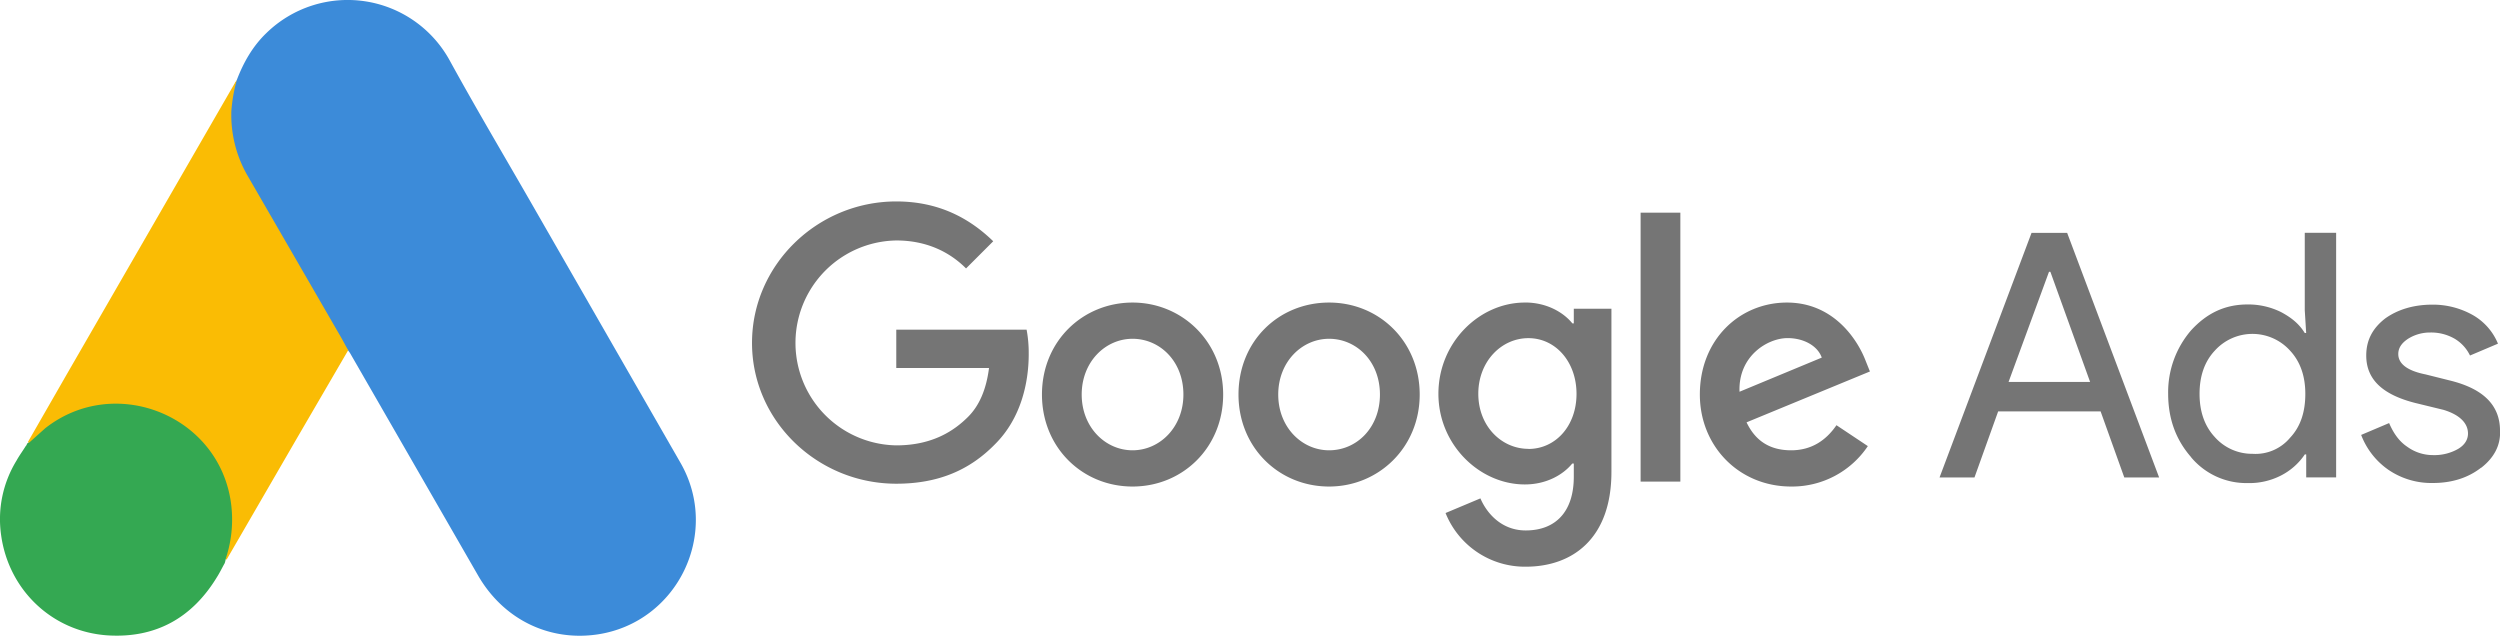 <svg xmlns="http://www.w3.org/2000/svg" viewBox="0 0 983.29 250.04"><defs><style>.cls-1{fill:#3c8bd9;}.cls-2{fill:#fabc04;}.cls-3{fill:#34a852;}.cls-4{fill:#757575;}</style></defs><title>google-ads</title><g id="Capa_2" data-name="Capa 2"><g id="Capa_15" data-name="Capa 15"><path class="cls-1" d="M93.13,31.48c2.64-6.94,6.28-13.33,11.68-18.51a45.76,45.76,0,0,1,72,10.69c11,20.06,22.7,39.67,34.05,59.51l56.87,99c15.76,27.67-1.32,62.6-32.62,67.34-19.18,2.87-37.14-5.95-47.06-23.14l-50-86.85a10,10,0,0,0-1.21-1.76c-1.76-1.44-2.54-3.53-3.64-5.4L96.32,68.51a45.61,45.61,0,0,1-6.06-24.24c.33-4.41.88-8.82,2.87-12.79"/><path class="cls-2" d="M93.13,31.48A62.82,62.82,0,0,0,91,43.61a47.72,47.72,0,0,0,6.61,25.9l36.26,62.71c1.11,1.87,2,3.74,3.09,5.51L117,172,89.16,220.05c-.44,0-.55-.22-.66-.55a6.82,6.82,0,0,1,.44-2.53c4.52-16.53.77-31.19-10.58-43.75a42,42,0,0,0-25.9-13.34c-13.23-1.87-24.91,1.54-35.38,9.81-1.87,1.43-3.09,3.53-5.29,4.63a.73.73,0,0,1-.77-.55l15.76-27.45L92.35,32.7c.22-.44.56-.78.78-1.22"/><path class="cls-3" d="M11.46,174.1l6.28-5.62c26.78-21.16,67-5.84,72.85,27.66a48.51,48.51,0,0,1-1.76,23.47,11.38,11.38,0,0,1-.44,1.88c-1,1.76-1.88,3.63-3,5.4-9.81,16.2-24.25,24.24-43.2,23C20.5,248.38,3.41,232.07.44,210.47A44.13,44.13,0,0,1,6.5,181.15c1.1-2,2.42-3.75,3.64-5.73.55-.44.33-1.32,1.32-1.32"/><path class="cls-4" d="M352.52,79.23c-31,0-56.74,24.94-56.74,55.64s25.77,55.38,56.74,55.38c16.73,0,29.06-5.49,38.93-15.63,10.14-10.14,13.16-24.12,13.16-35.36a49.86,49.86,0,0,0-.83-9.59H352.52v15.07H389c-1.09,8.5-3.84,14.8-8.22,19.19-5.21,5.21-13.71,11.24-28.24,11.24a40.3,40.3,0,0,1,0-80.59c12.07,0,21.11,4.66,27.42,11l10.69-10.69C381.58,86.08,369.52,79.23,352.52,79.23ZM445.45,119c-19.46,0-35.63,15.07-35.63,36.18,0,20.83,15.89,36.18,35.63,36.18s35.64-15.35,35.64-36.18S464.91,119,445.45,119m0,58.11c-10.69,0-20-9.05-20-21.93s9.32-21.93,20-21.93,20,8.77,20,21.93c0,12.88-9.32,21.93-20,21.93M522.75,119c-19.73,0-35.63,15.07-35.63,36.18,0,20.83,15.9,36.18,35.63,36.18,19.47,0,35.64-15.35,35.64-36.18S542.49,119,522.75,119m0,58.11c-10.69,0-20-9.05-20-21.93s9.32-21.93,20-21.93,20,8.77,20,21.93c0,12.88-9,21.93-20,21.93m77-58.11c-17.82,0-34,15.62-34,35.9,0,20,16.17,35.64,34,35.64,8.5,0,15.08-3.84,18.64-8.22H619v5.2c0,13.71-7.13,21.11-18.92,21.11-9.59,0-15.35-6.85-17.81-12.61l-13.71,5.76a33.62,33.62,0,0,0,31.52,21.11c18.37,0,33.72-11,33.72-37.28V121.44H619v5.76h-.55c-3.56-4.39-10.14-8.22-18.64-8.22m1.37,57.56c-10.69,0-19.74-9-19.74-21.66S590.46,133,601.15,133s18.92,9.32,18.92,21.92-8.23,21.66-18.92,21.66m44.13-92.93h15.63V189.42H645.28V83.61ZM702.85,119c-18.64,0-34.27,14.52-34.27,36.18,0,20.28,15.36,36.18,35.91,36.18a35.84,35.84,0,0,0,30.16-15.9l-12.34-8.22c-4.11,6-9.87,9.87-17.82,9.87-8.22,0-14-3.56-17.54-11l48.52-20L733.82,142c-3-7.95-12.33-23-31-23m-18.64,35.08c-.55-14,11-21.1,18.91-21.1,6.31,0,11.79,3,13.44,7.67l-32.35,13.43Zm78.67,33.72,36.19-96.22h14l36.18,96.22H835.52l-9.32-26H785.91l-9.32,26ZM790,150.22h32.07l-15.62-43.31h-.55L790,150.22Zm71.82,29.61c-6-6.85-9.05-15.08-9.05-25a37.27,37.27,0,0,1,9.05-24.94c6.3-6.85,13.43-10.14,22.2-10.14a29.06,29.06,0,0,1,13.16,3c4.11,2.2,7.13,4.66,9.32,8.23h.55l-.55-9V91.56h12.34v96.22H907.07v-9.05h-.55A25,25,0,0,1,897.2,187,27.33,27.33,0,0,1,884,190a28.32,28.32,0,0,1-22.2-10.14m38.92-7.68c4.12-4.38,6-10.14,6-17.27,0-6.85-1.91-12.6-6-17a19.93,19.93,0,0,0-29.6,0c-4.11,4.39-6,10.14-6,17s1.92,12.61,6,17a19.55,19.55,0,0,0,14.8,6.58,17.72,17.72,0,0,0,14.8-6.31m75.11,11.79c-4.93,3.84-11.24,6-18.91,6a30,30,0,0,1-17.55-5.21,29.42,29.42,0,0,1-10.69-13.7l11-4.66c1.64,3.84,3.84,7.13,7.13,9.32A17.21,17.21,0,0,0,957,179a18.78,18.78,0,0,0,9.87-2.47c2.74-1.64,3.83-3.84,3.83-6,0-4.11-3.29-7.4-9.59-9.32l-11.24-2.74c-12.88-3.29-19.19-9.32-19.19-18.64,0-6,2.47-10.69,7.4-14.53,4.94-3.56,11.24-5.48,18.64-5.48a32,32,0,0,1,15.9,4.11,23,23,0,0,1,9.87,11.24l-11,4.66a15.47,15.47,0,0,0-6-6.58,18.5,18.5,0,0,0-9.6-2.47,16.25,16.25,0,0,0-8.77,2.47c-2.47,1.64-3.84,3.56-3.84,6,0,3.84,3.57,6.58,10.69,8l9.87,2.47c13.16,3.29,19.46,9.87,19.46,19.73.28,5.76-2.46,10.69-7.4,14.53"/></g></g></svg>